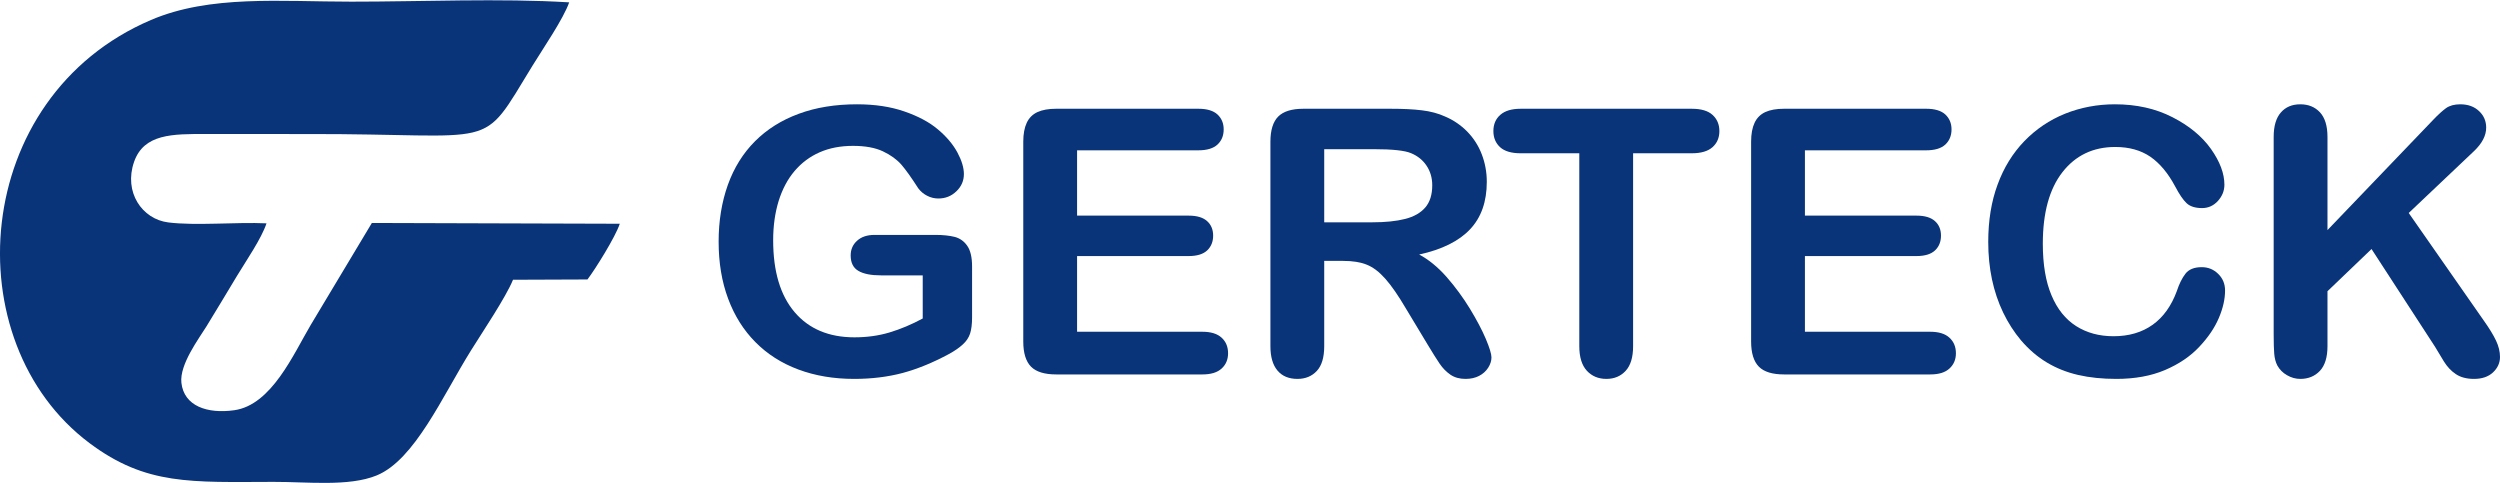 <?xml version="1.0" encoding="UTF-8"?>
<!DOCTYPE svg PUBLIC "-//W3C//DTD SVG 1.1//EN" "http://www.w3.org/Graphics/SVG/1.1/DTD/svg11.dtd">
<svg xmlns="http://www.w3.org/2000/svg" xml:space="preserve" width="238px" height="46px" version="1.1" style="shape-rendering:geometricPrecision; text-rendering:geometricPrecision; image-rendering:optimizeQuality; fill-rule:evenodd; clip-rule:evenodd"
viewBox="0 0 67.834 13.095"
 xmlns:xlink="http://www.w3.org/1999/xlink">
 <defs>
  <style type="text/css">
   <![CDATA[
    .fil0 {fill:#09347A}
    .fil1 {fill:#09347A;fill-rule:nonzero}
   ]]>
  </style>
 </defs>
 <g id="Layer_x0020_1">
  <g id="_2239201595952">
   <path class="fil0" d="M13.92 7.583l2.02 -0.008c0.205,-0.268 0.761,-1.156 0.877,-1.512l-6.727 -0.021 -1.656 2.762c-0.467,0.787 -1.062,2.177 -2.078,2.319 -0.731,0.103 -1.365,-0.112 -1.434,-0.746 -0.054,-0.496 0.477,-1.2 0.68,-1.529 0.297,-0.482 0.533,-0.882 0.831,-1.374 0.238,-0.393 0.667,-1.018 0.798,-1.422 -0.818,-0.039 -1.907,0.07 -2.666,-0.025 -0.712,-0.089 -1.212,-0.824 -0.927,-1.643 0.266,-0.763 1.04,-0.758 1.962,-0.756 0.895,0.002 1.79,0.003 2.685,0.001 5.345,-0.014 4.71,0.516 6.164,-1.855 0.28,-0.457 0.841,-1.273 0.995,-1.718 -1.857,-0.115 -4.022,-0.018 -5.912,-0.019 -1.916,0 -3.832,-0.188 -5.435,0.497 -4.898,2.092 -5.342,8.732 -1.666,11.483 1.537,1.15 2.758,1.055 4.991,1.05 0.909,-0.003 2.043,0.135 2.799,-0.175 1.03,-0.422 1.782,-2.145 2.558,-3.39 0.307,-0.493 0.945,-1.44 1.141,-1.919z"/>
   <path class="fil1" d="M26.376 7.222l0 1.381c0,0.185 -0.019,0.331 -0.054,0.44 -0.037,0.111 -0.102,0.21 -0.2,0.297 -0.097,0.089 -0.221,0.175 -0.372,0.257 -0.435,0.235 -0.854,0.406 -1.257,0.515 -0.403,0.107 -0.843,0.161 -1.317,0.161 -0.554,0 -1.059,-0.085 -1.514,-0.255 -0.457,-0.171 -0.844,-0.418 -1.165,-0.743 -0.322,-0.324 -0.569,-0.717 -0.74,-1.178 -0.173,-0.464 -0.258,-0.979 -0.258,-1.549 0,-0.561 0.084,-1.073 0.25,-1.539 0.167,-0.465 0.413,-0.86 0.738,-1.185 0.324,-0.324 0.718,-0.572 1.185,-0.744 0.465,-0.172 0.992,-0.258 1.582,-0.258 0.485,0 0.915,0.065 1.288,0.195 0.374,0.129 0.678,0.292 0.909,0.488 0.233,0.196 0.408,0.404 0.527,0.624 0.118,0.22 0.176,0.415 0.176,0.586 0,0.183 -0.069,0.339 -0.204,0.468 -0.136,0.131 -0.299,0.195 -0.49,0.195 -0.105,0 -0.205,-0.024 -0.303,-0.074 -0.097,-0.049 -0.177,-0.117 -0.243,-0.205 -0.181,-0.282 -0.332,-0.495 -0.456,-0.639 -0.126,-0.143 -0.294,-0.265 -0.504,-0.363 -0.211,-0.099 -0.481,-0.147 -0.809,-0.147 -0.337,0 -0.639,0.058 -0.904,0.174 -0.265,0.116 -0.492,0.286 -0.68,0.507 -0.188,0.22 -0.332,0.492 -0.433,0.812 -0.099,0.323 -0.149,0.678 -0.149,1.068 0,0.846 0.194,1.495 0.582,1.951 0.388,0.455 0.93,0.683 1.623,0.683 0.337,0 0.654,-0.043 0.951,-0.132 0.296,-0.089 0.598,-0.215 0.902,-0.379l0 -1.17 -1.13 0c-0.272,0 -0.478,-0.04 -0.617,-0.123 -0.14,-0.082 -0.208,-0.221 -0.208,-0.419 0,-0.16 0.058,-0.294 0.174,-0.398 0.116,-0.106 0.274,-0.158 0.475,-0.158l1.656 0c0.203,0 0.376,0.019 0.517,0.054 0.141,0.037 0.255,0.118 0.341,0.242 0.087,0.124 0.131,0.312 0.131,0.56z"/>
   <path id="1" class="fil1" d="M32.515 4.071l-3.29 0 0 1.772 3.03 0c0.223,0 0.389,0.05 0.498,0.149 0.111,0.099 0.164,0.232 0.164,0.394 0,0.163 -0.053,0.297 -0.161,0.4 -0.109,0.102 -0.275,0.154 -0.501,0.154l-3.03 0 0 2.054 3.402 0c0.23,0 0.403,0.054 0.519,0.16 0.117,0.106 0.176,0.248 0.176,0.424 0,0.17 -0.059,0.309 -0.176,0.415 -0.116,0.106 -0.289,0.159 -0.519,0.159l-3.967 0c-0.317,0 -0.546,-0.07 -0.685,-0.211 -0.139,-0.141 -0.21,-0.369 -0.21,-0.683l0 -5.421c0,-0.209 0.032,-0.381 0.094,-0.513 0.062,-0.133 0.16,-0.23 0.292,-0.291 0.133,-0.06 0.302,-0.09 0.509,-0.09l3.855 0c0.233,0 0.406,0.052 0.518,0.154 0.113,0.104 0.17,0.24 0.17,0.406 0,0.172 -0.057,0.309 -0.17,0.413 -0.112,0.103 -0.285,0.155 -0.518,0.155z"/>
   <path id="2" class="fil1" d="M36.443 7.071l-0.512 0 0 2.313c0,0.305 -0.067,0.528 -0.201,0.673 -0.134,0.144 -0.31,0.216 -0.525,0.216 -0.234,0 -0.415,-0.075 -0.542,-0.226 -0.128,-0.151 -0.192,-0.371 -0.192,-0.663l0 -5.547c0,-0.313 0.071,-0.542 0.212,-0.683 0.141,-0.141 0.369,-0.211 0.683,-0.211l2.375 0c0.327,0 0.607,0.013 0.84,0.042 0.234,0.028 0.443,0.084 0.63,0.169 0.226,0.096 0.426,0.232 0.6,0.408 0.173,0.178 0.306,0.384 0.395,0.618 0.09,0.235 0.136,0.483 0.136,0.746 0,0.538 -0.151,0.967 -0.455,1.289 -0.304,0.321 -0.764,0.549 -1.38,0.683 0.259,0.138 0.507,0.341 0.744,0.609 0.235,0.269 0.446,0.556 0.631,0.858 0.184,0.304 0.329,0.576 0.433,0.821 0.102,0.243 0.154,0.411 0.154,0.503 0,0.094 -0.03,0.188 -0.09,0.282 -0.061,0.094 -0.143,0.168 -0.249,0.222 -0.104,0.053 -0.226,0.08 -0.364,0.08 -0.163,0 -0.3,-0.038 -0.413,-0.116 -0.111,-0.077 -0.206,-0.174 -0.287,-0.292 -0.08,-0.117 -0.189,-0.292 -0.327,-0.52l-0.586 -0.973c-0.209,-0.356 -0.397,-0.628 -0.562,-0.814 -0.166,-0.188 -0.334,-0.316 -0.505,-0.384 -0.169,-0.069 -0.384,-0.103 -0.643,-0.103zm0.836 -3.031l-1.348 0 0 1.984 1.308 0c0.35,0 0.646,-0.03 0.886,-0.091 0.238,-0.06 0.421,-0.164 0.547,-0.31 0.126,-0.146 0.19,-0.347 0.19,-0.603 0,-0.201 -0.051,-0.377 -0.153,-0.53 -0.101,-0.153 -0.242,-0.267 -0.423,-0.342 -0.17,-0.072 -0.505,-0.108 -1.007,-0.108z"/>
   <path id="3" class="fil1" d="M45.905 4.151l-1.593 0 0 5.233c0,0.302 -0.067,0.525 -0.203,0.671 -0.134,0.146 -0.309,0.218 -0.522,0.218 -0.216,0 -0.394,-0.074 -0.53,-0.221 -0.136,-0.148 -0.205,-0.37 -0.205,-0.668l0 -5.233 -1.592 0c-0.25,0 -0.435,-0.055 -0.556,-0.164 -0.121,-0.111 -0.183,-0.257 -0.183,-0.438 0,-0.187 0.064,-0.334 0.19,-0.443 0.126,-0.109 0.309,-0.163 0.549,-0.163l4.645 0c0.253,0 0.44,0.055 0.564,0.168 0.122,0.112 0.184,0.258 0.184,0.438 0,0.181 -0.063,0.327 -0.188,0.438 -0.124,0.109 -0.31,0.164 -0.56,0.164z"/>
   <path id="4" class="fil1" d="M52.263 4.071l-3.289 0 0 1.772 3.029 0c0.224,0 0.39,0.05 0.499,0.149 0.111,0.099 0.164,0.232 0.164,0.394 0,0.163 -0.053,0.297 -0.161,0.4 -0.109,0.102 -0.275,0.154 -0.502,0.154l-3.029 0 0 2.054 3.402 0c0.23,0 0.403,0.054 0.518,0.16 0.118,0.106 0.177,0.248 0.177,0.424 0,0.17 -0.059,0.309 -0.177,0.415 -0.115,0.106 -0.288,0.159 -0.518,0.159l-3.967 0c-0.317,0 -0.546,-0.07 -0.685,-0.211 -0.139,-0.141 -0.21,-0.369 -0.21,-0.683l0 -5.421c0,-0.209 0.032,-0.381 0.094,-0.513 0.062,-0.133 0.16,-0.23 0.292,-0.291 0.133,-0.06 0.302,-0.09 0.509,-0.09l3.854 0c0.234,0 0.407,0.052 0.519,0.154 0.112,0.104 0.17,0.24 0.17,0.406 0,0.172 -0.058,0.309 -0.17,0.413 -0.112,0.103 -0.285,0.155 -0.519,0.155z"/>
   <path id="5" class="fil1" d="M60.374 7.875c0,0.23 -0.055,0.478 -0.169,0.745 -0.113,0.267 -0.291,0.529 -0.534,0.786 -0.242,0.258 -0.552,0.466 -0.928,0.627 -0.378,0.16 -0.817,0.24 -1.319,0.24 -0.379,0 -0.725,-0.035 -1.037,-0.107 -0.311,-0.072 -0.594,-0.185 -0.848,-0.338 -0.253,-0.151 -0.488,-0.352 -0.701,-0.6 -0.19,-0.227 -0.353,-0.479 -0.487,-0.759 -0.134,-0.28 -0.235,-0.581 -0.302,-0.898 -0.067,-0.319 -0.101,-0.656 -0.101,-1.013 0,-0.579 0.084,-1.1 0.254,-1.558 0.168,-0.46 0.411,-0.852 0.725,-1.178 0.315,-0.325 0.683,-0.574 1.106,-0.745 0.423,-0.169 0.874,-0.255 1.352,-0.255 0.584,0 1.103,0.116 1.559,0.349 0.455,0.232 0.804,0.52 1.048,0.863 0.241,0.342 0.364,0.664 0.364,0.97 0,0.167 -0.061,0.313 -0.178,0.443 -0.118,0.127 -0.26,0.191 -0.428,0.191 -0.186,0 -0.327,-0.045 -0.42,-0.133 -0.094,-0.088 -0.198,-0.241 -0.312,-0.458 -0.191,-0.357 -0.414,-0.624 -0.671,-0.802 -0.259,-0.176 -0.574,-0.265 -0.952,-0.265 -0.6,0 -1.077,0.228 -1.433,0.683 -0.356,0.456 -0.533,1.104 -0.533,1.943 0,0.561 0.078,1.027 0.236,1.4 0.156,0.373 0.379,0.649 0.668,0.834 0.289,0.183 0.626,0.275 1.014,0.275 0.419,0 0.773,-0.104 1.064,-0.312 0.29,-0.208 0.508,-0.514 0.656,-0.918 0.062,-0.19 0.139,-0.344 0.231,-0.465 0.091,-0.119 0.239,-0.179 0.442,-0.179 0.174,0 0.324,0.06 0.448,0.183 0.124,0.12 0.186,0.271 0.186,0.451z"/>
   <path id="6" class="fil1" d="M63.153 3.708l0 2.527 2.867 -2.99c0.137,-0.144 0.255,-0.25 0.35,-0.319 0.098,-0.069 0.227,-0.104 0.386,-0.104 0.21,0 0.381,0.062 0.51,0.185 0.13,0.122 0.193,0.271 0.193,0.449 0,0.214 -0.109,0.425 -0.329,0.635l-1.773 1.68 2.044 2.93c0.144,0.203 0.253,0.381 0.325,0.533 0.072,0.151 0.108,0.301 0.108,0.445 0,0.159 -0.064,0.299 -0.19,0.418 -0.126,0.117 -0.297,0.176 -0.514,0.176 -0.203,0 -0.369,-0.044 -0.496,-0.131 -0.128,-0.085 -0.235,-0.201 -0.324,-0.345 -0.089,-0.145 -0.168,-0.276 -0.237,-0.393l-1.725 -2.655 -1.195 1.145 0 1.49c0,0.302 -0.069,0.525 -0.206,0.671 -0.138,0.146 -0.316,0.218 -0.531,0.218 -0.125,0 -0.245,-0.033 -0.359,-0.099 -0.115,-0.065 -0.203,-0.153 -0.265,-0.265 -0.047,-0.091 -0.074,-0.198 -0.084,-0.319 -0.01,-0.121 -0.015,-0.297 -0.015,-0.525l0 -5.359c0,-0.295 0.066,-0.515 0.195,-0.662 0.129,-0.148 0.305,-0.222 0.528,-0.222 0.219,0 0.397,0.072 0.533,0.218 0.135,0.146 0.204,0.369 0.204,0.668z"/>
  </g>
 </g>
</svg>
